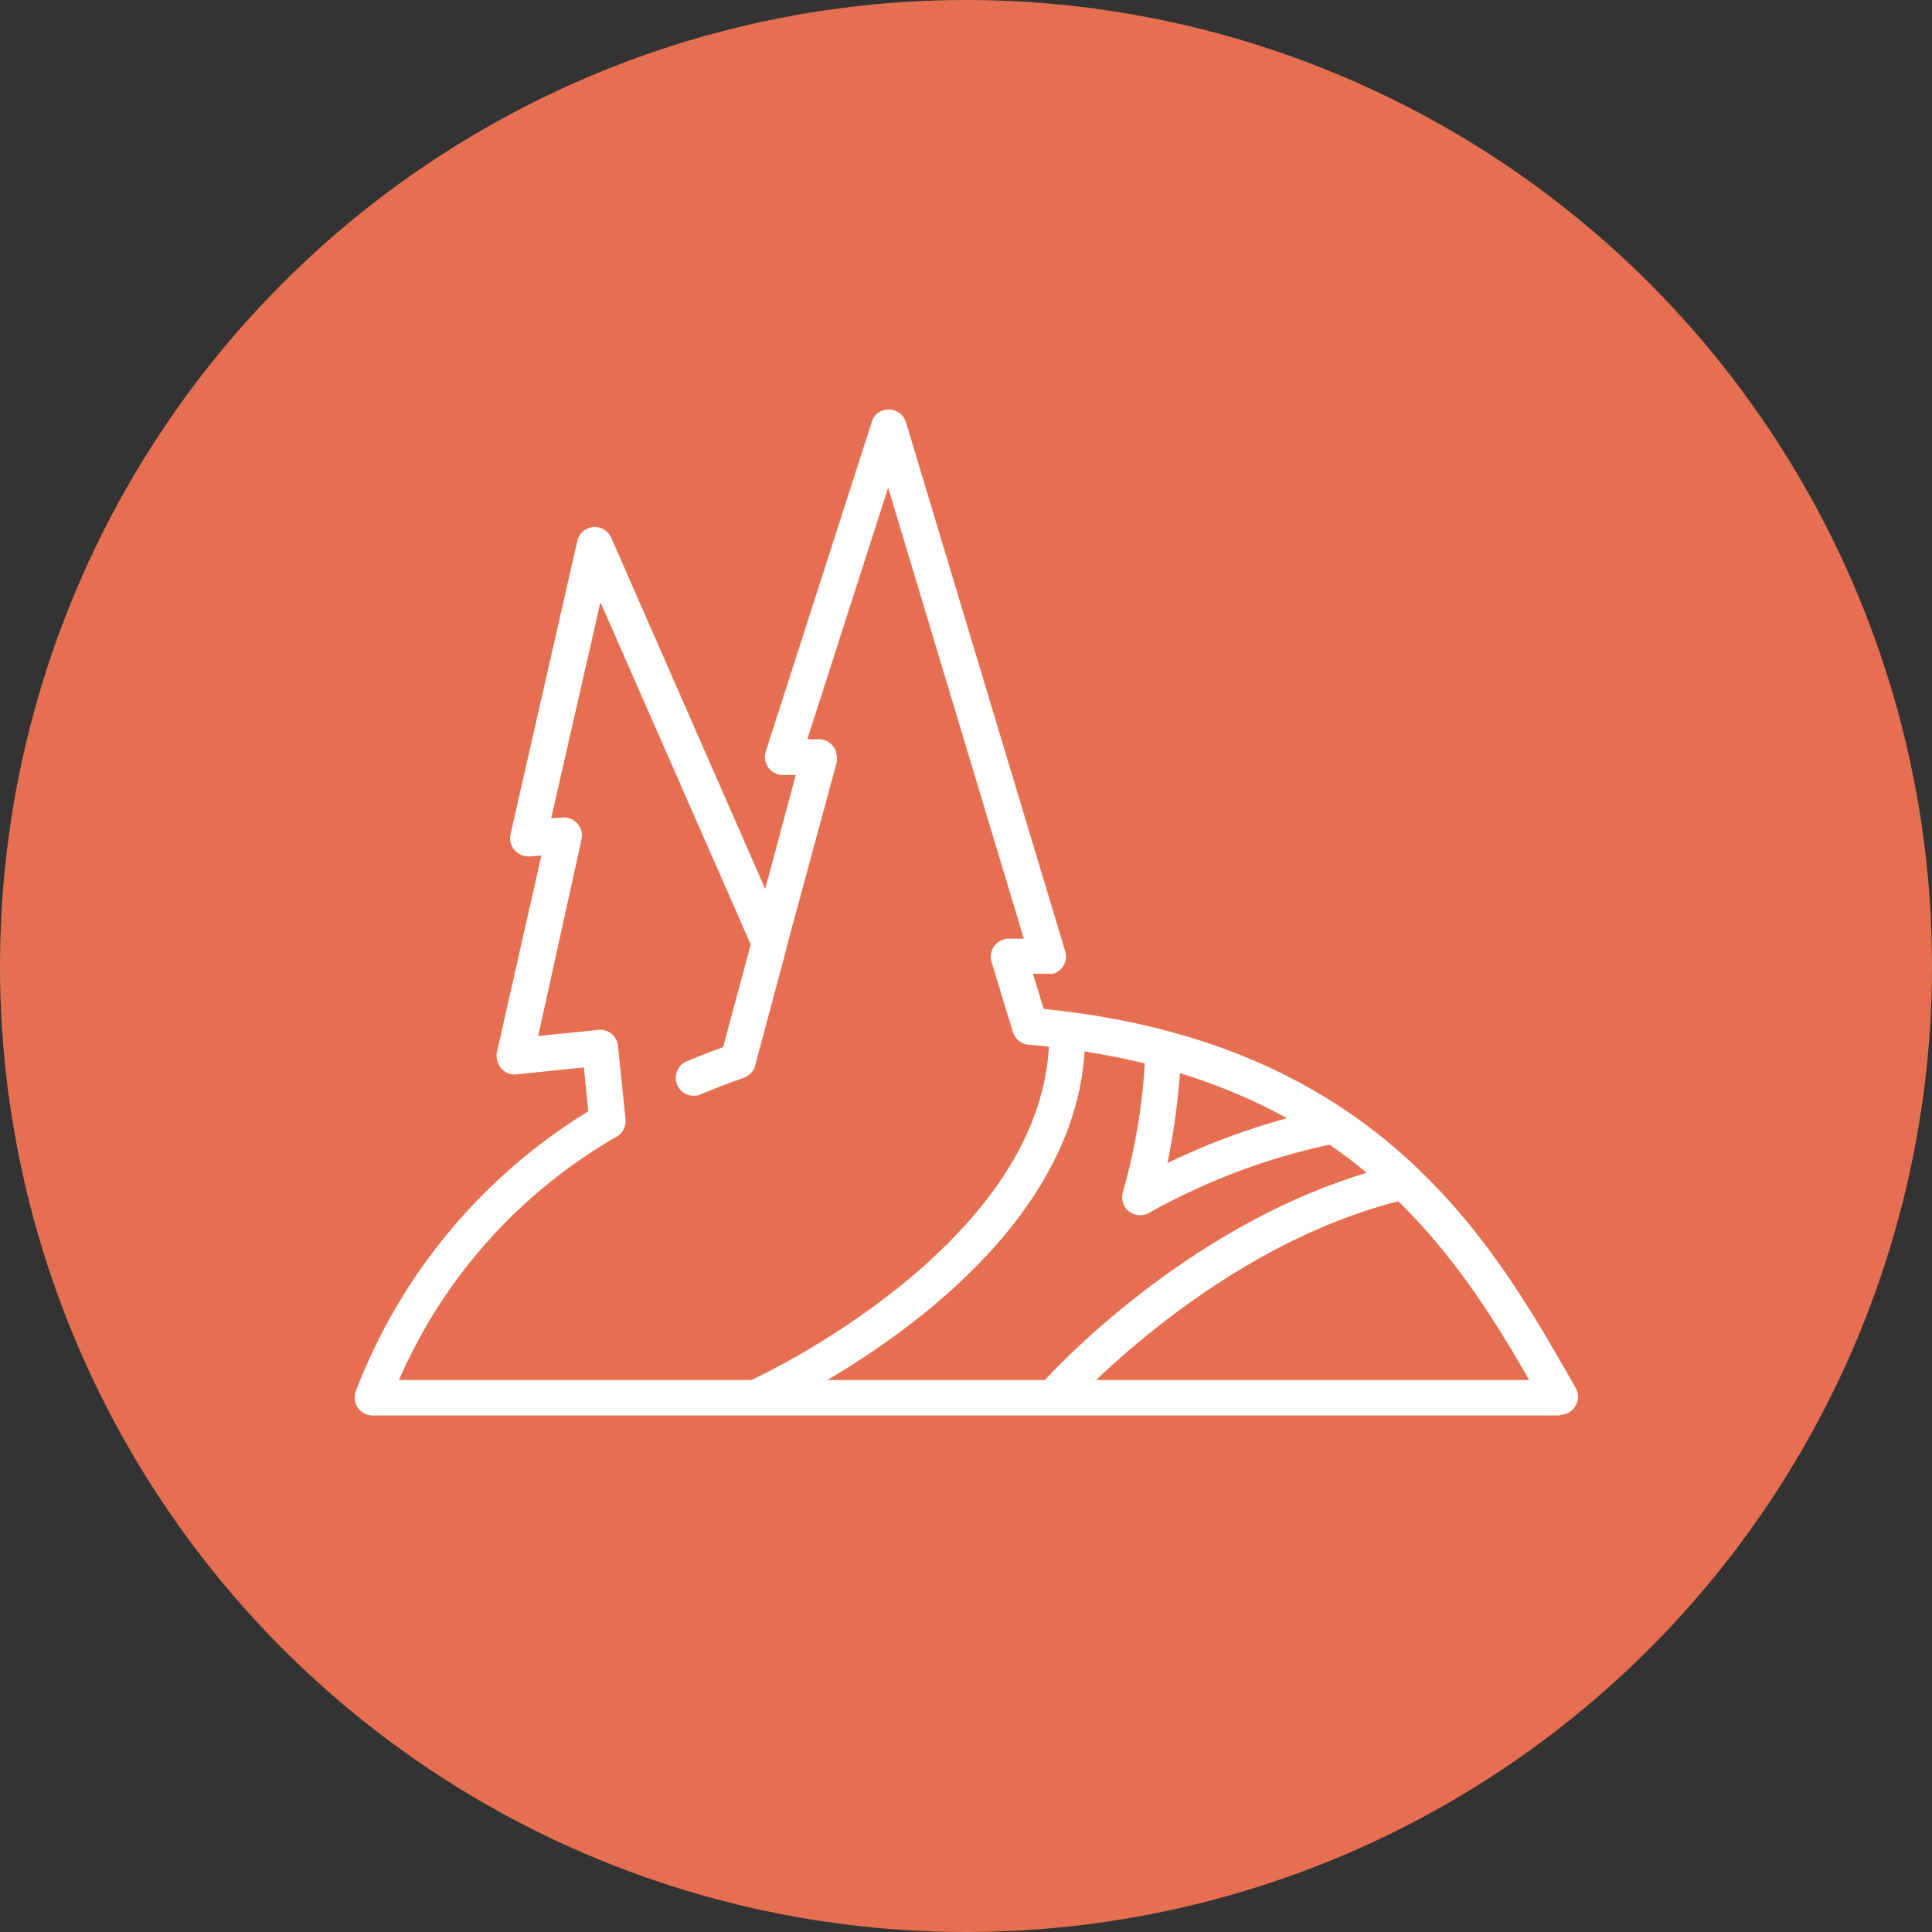 <svg id="Layer_1" data-name="Layer 1" xmlns="http://www.w3.org/2000/svg" viewBox="0 0 140 140"><rect x="0" y="0" width="140" height="140" fill="#333333" stroke="none"/><defs><style>.cls-1{fill:#e76f51;}.cls-2{fill:#fff;}</style></defs><circle id="Ellipse_23" data-name="Ellipse 23" class="cls-1" cx="70" cy="70" r="70"/><g id="Group_314" data-name="Group 314"><g id="Group_310" data-name="Group 310"><path id="Path_484" data-name="Path 484" class="cls-2" d="M113.05,102.57H27a1.3,1.3,0,0,1-1.3-1.3,1.36,1.36,0,0,1,.09-.48A40.93,40.93,0,0,1,42.63,80.53l-.32-3.18-4.85.5A1.3,1.3,0,0,1,36,76.68a1.08,1.08,0,0,1,0-.4L39.23,62l-.85.06a1.34,1.34,0,0,1-1.08-.45A1.31,1.31,0,0,1,37,60.43l4.83-21.21a1.3,1.3,0,0,1,1.56-1,1.32,1.32,0,0,1,.9.74L55.45,64.42l2.21-8.26h-.95a1.3,1.3,0,0,1-1.28-1.31,1.32,1.32,0,0,1,.06-.39l7.68-23.88a1.24,1.24,0,0,1,1.25-.9,1.29,1.29,0,0,1,1.23.92L77.19,68.94a1.3,1.3,0,0,1-.87,1.62,1.5,1.5,0,0,1-.37,0h-1.1l.78,2.55c24.35,2.45,32.54,16.89,38.55,27.47a1.3,1.3,0,0,1-.49,1.77,1.33,1.33,0,0,1-.64.17ZM28.91,100h81.9c-5.73-10-14.08-22.36-36.28-24.3a1.3,1.3,0,0,1-1.13-.91L71.85,69.7a1.31,1.31,0,0,1,.87-1.62,1.19,1.19,0,0,1,.37-.06h1.1L64.36,35.34,58.5,53.57h.86a1.3,1.3,0,0,1,1.28,1.32,1.17,1.17,0,0,1,0,.32L57,68.64a.14.14,0,0,0,0,.06l-2.28,8.52a1.31,1.31,0,0,1-.84.89c-1.08.37-2.16.79-3.21,1.23a1.3,1.3,0,0,1-1-2.39c.9-.38,1.82-.74,2.73-1.07l2-7.44L43.51,43.64,39.94,59.3l.84-.06a1.32,1.32,0,0,1,1.07.45,1.29,1.29,0,0,1,.29,1.13L39,75.07l4.36-.44a1.29,1.29,0,0,1,1.42,1.16l.55,5.32a1.32,1.32,0,0,1-.68,1.28A37.61,37.61,0,0,0,28.91,100Z"/></g><g id="Group_311" data-name="Group 311"><path id="Path_485" data-name="Path 485" class="cls-2" d="M55.33,102.46l-1.06-2.37c.22-.1,21.92-10,21.76-25.26l2.6,0C78.81,91.72,56.29,102,55.33,102.46Z"/></g><g id="Group_312" data-name="Group 312"><path id="Path_486" data-name="Path 486" class="cls-2" d="M77.33,102.14l-2-1.72c.45-.52,11.27-12.62,26.05-16.06l.59,2.53C88.07,90.14,77.43,102,77.33,102.14Z"/></g><g id="Group_313" data-name="Group 313"><path id="Path_487" data-name="Path 487" class="cls-2" d="M82.61,88.06a1.29,1.29,0,0,1-1.29-1.3,1.74,1.74,0,0,1,.05-.39A42.71,42.71,0,0,0,83,76l2.6.13a52,52,0,0,1-1,8.15,50.31,50.31,0,0,1,11.82-4l.49,2.55a46.69,46.69,0,0,0-13.66,5.07A1.38,1.38,0,0,1,82.61,88.06Z"/></g></g></svg>